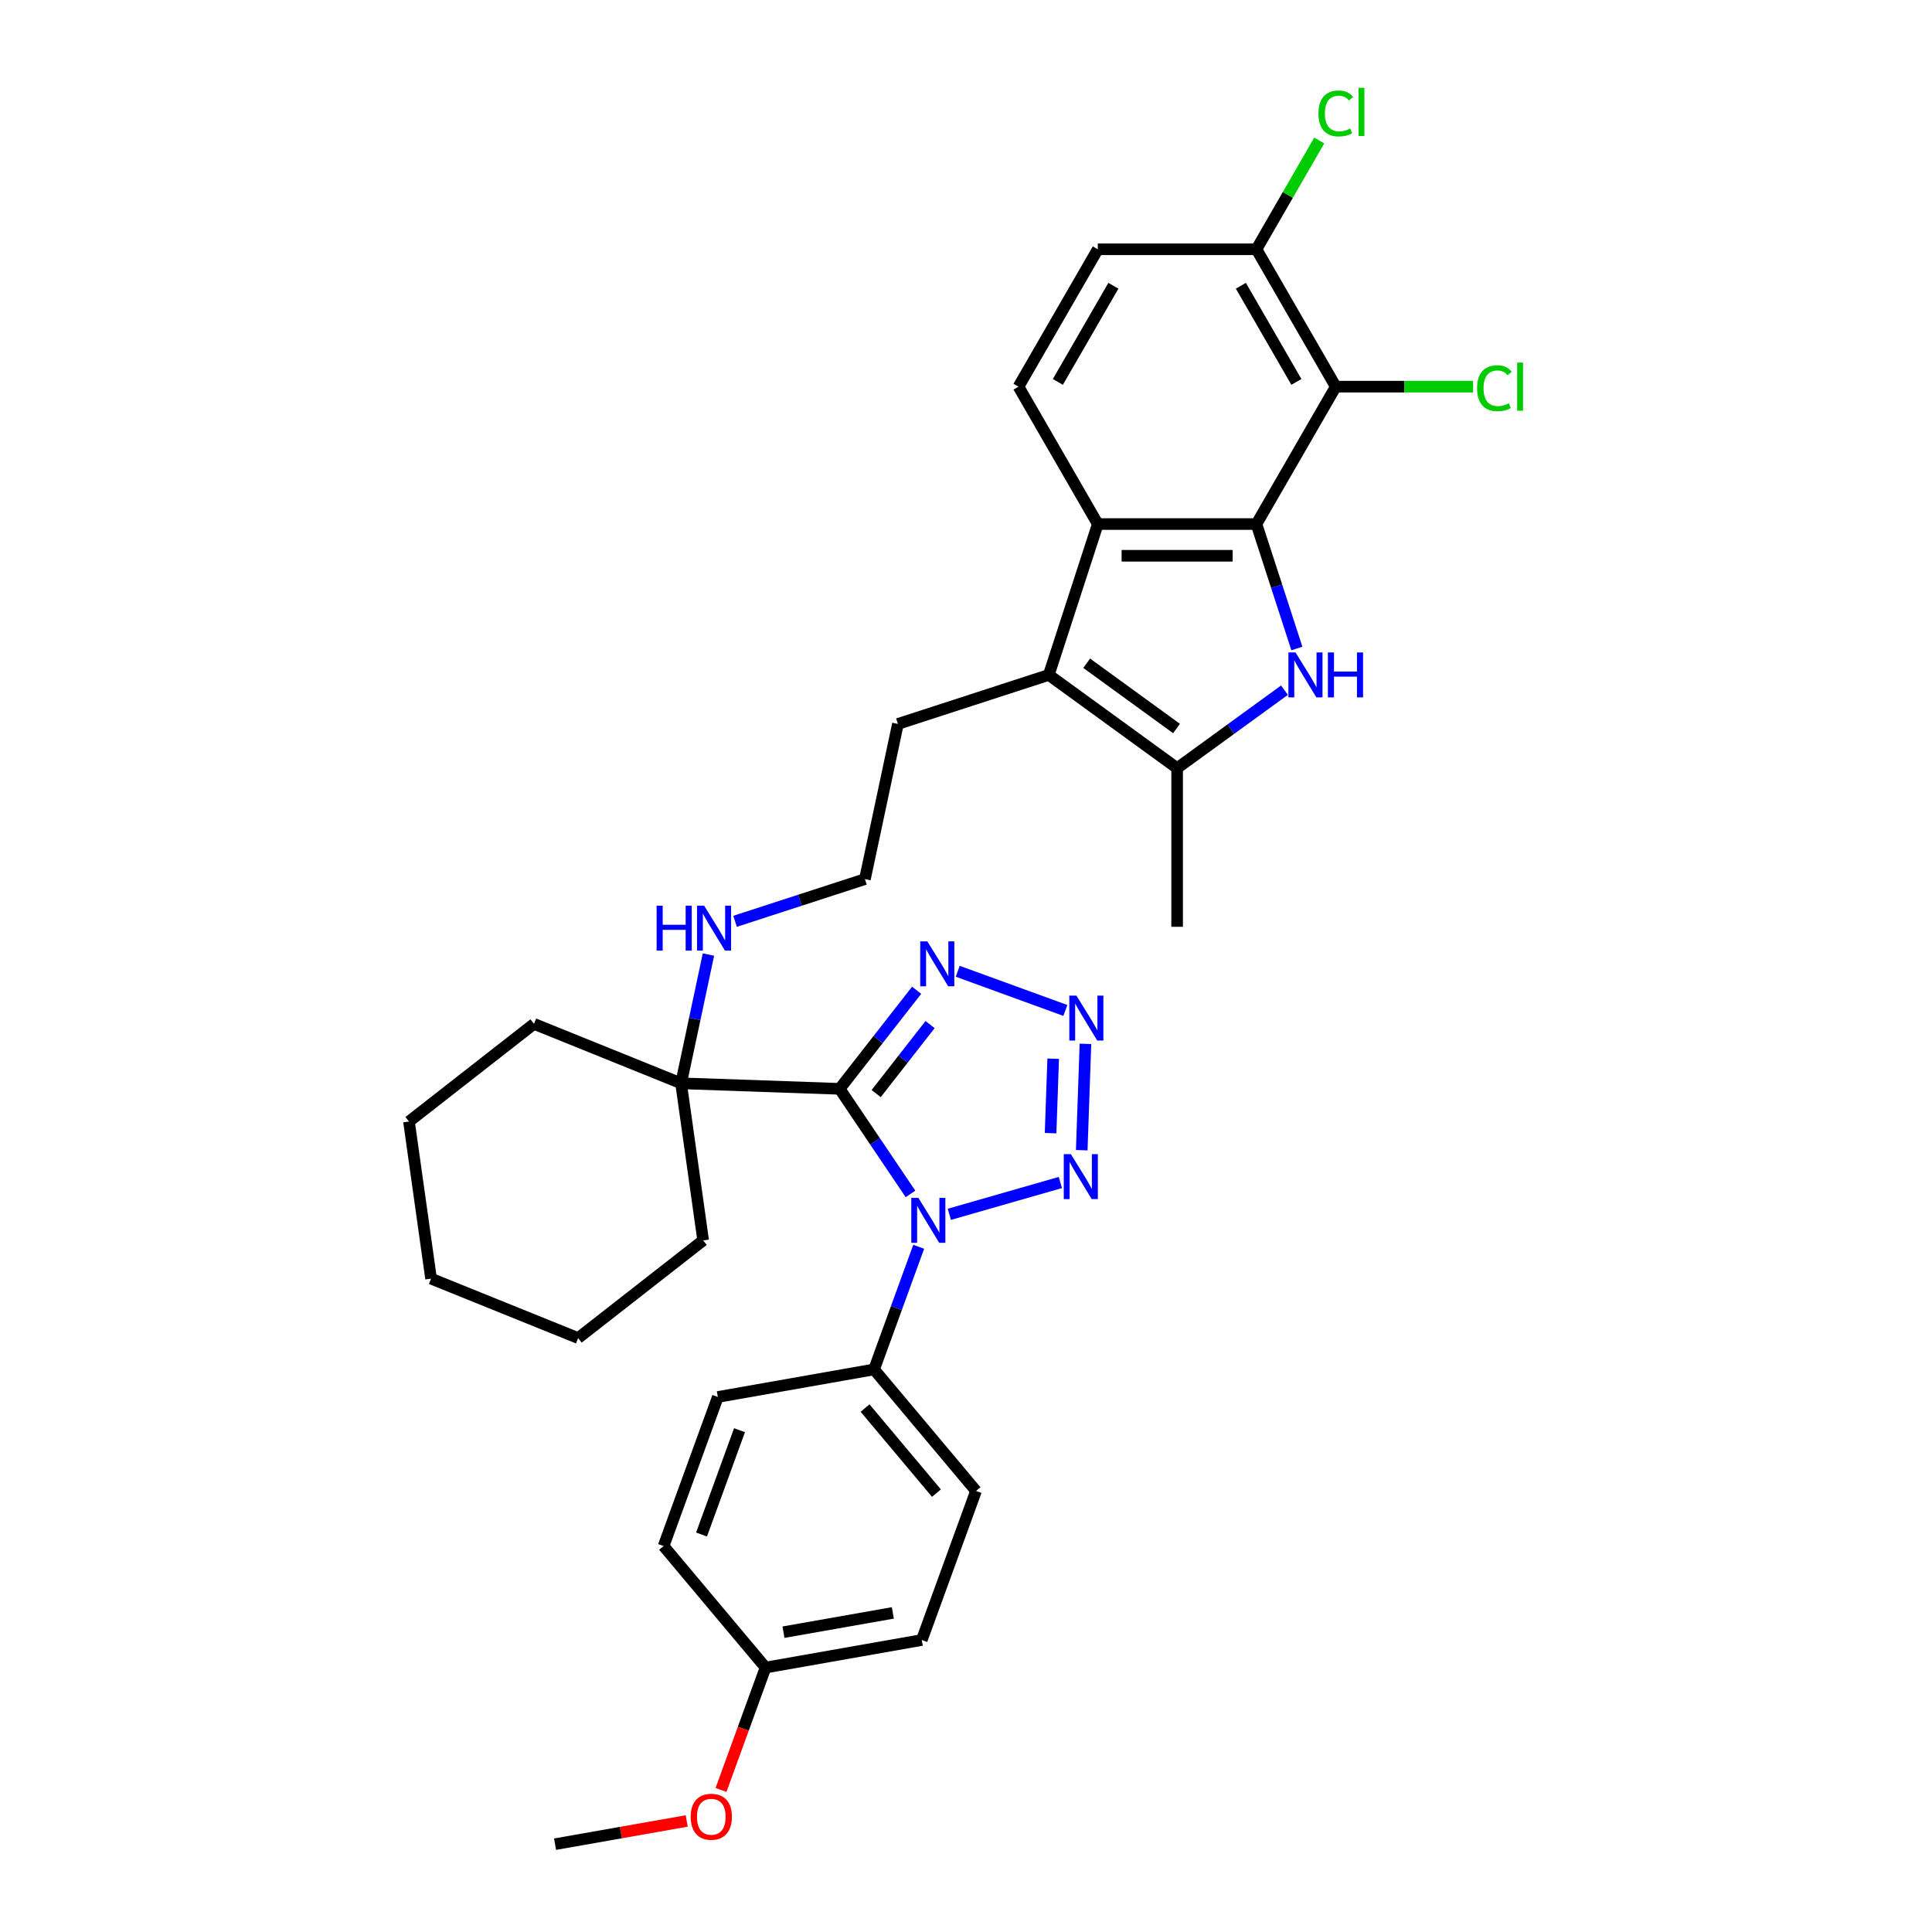 <?xml version='1.0' encoding='iso-8859-1'?>
<svg version='1.1' baseProfile='full'
              xmlns='http://www.w3.org/2000/svg'
                      xmlns:rdkit='http://www.rdkit.org/xml'
                      xmlns:xlink='http://www.w3.org/1999/xlink'
                  xml:space='preserve'
width='1000px' height='1000px' viewBox='0 0 1000 1000'>
<!-- END OF HEADER -->
<rect style='opacity:1.0;fill:#FFFFFF;stroke:none' width='1000' height='1000' x='0' y='0'> </rect>
<path class='bond-0' d='M 434.584,563.582 L 452.928,590.779' style='fill:none;fill-rule:evenodd;stroke:#000000;stroke-width:6px;stroke-linecap:butt;stroke-linejoin:miter;stroke-opacity:1' />
<path class='bond-0' d='M 452.928,590.779 L 471.272,617.975' style='fill:none;fill-rule:evenodd;stroke:#0000FF;stroke-width:6px;stroke-linecap:butt;stroke-linejoin:miter;stroke-opacity:1' />
<path class='bond-5' d='M 434.584,563.582 L 454.516,538.07' style='fill:none;fill-rule:evenodd;stroke:#000000;stroke-width:6px;stroke-linecap:butt;stroke-linejoin:miter;stroke-opacity:1' />
<path class='bond-5' d='M 454.516,538.07 L 474.448,512.558' style='fill:none;fill-rule:evenodd;stroke:#0000FF;stroke-width:6px;stroke-linecap:butt;stroke-linejoin:miter;stroke-opacity:1' />
<path class='bond-5' d='M 453.504,566.039 L 467.457,548.18' style='fill:none;fill-rule:evenodd;stroke:#000000;stroke-width:6px;stroke-linecap:butt;stroke-linejoin:miter;stroke-opacity:1' />
<path class='bond-5' d='M 467.457,548.18 L 481.409,530.322' style='fill:none;fill-rule:evenodd;stroke:#0000FF;stroke-width:6px;stroke-linecap:butt;stroke-linejoin:miter;stroke-opacity:1' />
<path class='bond-10' d='M 434.584,563.582 L 352.524,560.717' style='fill:none;fill-rule:evenodd;stroke:#000000;stroke-width:6px;stroke-linecap:butt;stroke-linejoin:miter;stroke-opacity:1' />
<path class='bond-3' d='M 491.371,628.537 L 548.84,612.058' style='fill:none;fill-rule:evenodd;stroke:#0000FF;stroke-width:6px;stroke-linecap:butt;stroke-linejoin:miter;stroke-opacity:1' />
<path class='bond-11' d='M 475.52,645.334 L 463.968,677.073' style='fill:none;fill-rule:evenodd;stroke:#0000FF;stroke-width:6px;stroke-linecap:butt;stroke-linejoin:miter;stroke-opacity:1' />
<path class='bond-11' d='M 463.968,677.073 L 452.416,708.813' style='fill:none;fill-rule:evenodd;stroke:#000000;stroke-width:6px;stroke-linecap:butt;stroke-linejoin:miter;stroke-opacity:1' />
<path class='bond-1' d='M 650.333,271.247 L 568.223,271.247' style='fill:none;fill-rule:evenodd;stroke:#000000;stroke-width:6px;stroke-linecap:butt;stroke-linejoin:miter;stroke-opacity:1' />
<path class='bond-1' d='M 638.017,287.669 L 580.54,287.669' style='fill:none;fill-rule:evenodd;stroke:#000000;stroke-width:6px;stroke-linecap:butt;stroke-linejoin:miter;stroke-opacity:1' />
<path class='bond-9' d='M 650.333,271.247 L 691.388,200.138' style='fill:none;fill-rule:evenodd;stroke:#000000;stroke-width:6px;stroke-linecap:butt;stroke-linejoin:miter;stroke-opacity:1' />
<path class='bond-36' d='M 650.333,271.247 L 660.797,303.453' style='fill:none;fill-rule:evenodd;stroke:#000000;stroke-width:6px;stroke-linecap:butt;stroke-linejoin:miter;stroke-opacity:1' />
<path class='bond-36' d='M 660.797,303.453 L 671.262,335.659' style='fill:none;fill-rule:evenodd;stroke:#0000FF;stroke-width:6px;stroke-linecap:butt;stroke-linejoin:miter;stroke-opacity:1' />
<path class='bond-2' d='M 664.835,357.237 L 637.057,377.419' style='fill:none;fill-rule:evenodd;stroke:#0000FF;stroke-width:6px;stroke-linecap:butt;stroke-linejoin:miter;stroke-opacity:1' />
<path class='bond-2' d='M 637.057,377.419 L 609.278,397.601' style='fill:none;fill-rule:evenodd;stroke:#000000;stroke-width:6px;stroke-linecap:butt;stroke-linejoin:miter;stroke-opacity:1' />
<path class='bond-33' d='M 559.906,595.342 L 561.828,540.299' style='fill:none;fill-rule:evenodd;stroke:#0000FF;stroke-width:6px;stroke-linecap:butt;stroke-linejoin:miter;stroke-opacity:1' />
<path class='bond-33' d='M 543.782,586.513 L 545.128,547.983' style='fill:none;fill-rule:evenodd;stroke:#0000FF;stroke-width:6px;stroke-linecap:butt;stroke-linejoin:miter;stroke-opacity:1' />
<path class='bond-4' d='M 551.423,523.005 L 495.718,502.73' style='fill:none;fill-rule:evenodd;stroke:#0000FF;stroke-width:6px;stroke-linecap:butt;stroke-linejoin:miter;stroke-opacity:1' />
<path class='bond-6' d='M 568.223,271.247 L 542.85,349.338' style='fill:none;fill-rule:evenodd;stroke:#000000;stroke-width:6px;stroke-linecap:butt;stroke-linejoin:miter;stroke-opacity:1' />
<path class='bond-12' d='M 568.223,271.247 L 527.168,200.138' style='fill:none;fill-rule:evenodd;stroke:#000000;stroke-width:6px;stroke-linecap:butt;stroke-linejoin:miter;stroke-opacity:1' />
<path class='bond-7' d='M 609.278,397.601 L 542.85,349.338' style='fill:none;fill-rule:evenodd;stroke:#000000;stroke-width:6px;stroke-linecap:butt;stroke-linejoin:miter;stroke-opacity:1' />
<path class='bond-7' d='M 608.966,377.076 L 562.467,343.292' style='fill:none;fill-rule:evenodd;stroke:#000000;stroke-width:6px;stroke-linecap:butt;stroke-linejoin:miter;stroke-opacity:1' />
<path class='bond-24' d='M 609.278,397.601 L 609.278,479.711' style='fill:none;fill-rule:evenodd;stroke:#000000;stroke-width:6px;stroke-linecap:butt;stroke-linejoin:miter;stroke-opacity:1' />
<path class='bond-8' d='M 542.85,349.338 L 464.758,374.712' style='fill:none;fill-rule:evenodd;stroke:#000000;stroke-width:6px;stroke-linecap:butt;stroke-linejoin:miter;stroke-opacity:1' />
<path class='bond-16' d='M 691.388,200.138 L 726.934,200.138' style='fill:none;fill-rule:evenodd;stroke:#000000;stroke-width:6px;stroke-linecap:butt;stroke-linejoin:miter;stroke-opacity:1' />
<path class='bond-16' d='M 726.934,200.138 L 762.479,200.138' style='fill:none;fill-rule:evenodd;stroke:#00CC00;stroke-width:6px;stroke-linecap:butt;stroke-linejoin:miter;stroke-opacity:1' />
<path class='bond-37' d='M 691.388,200.138 L 650.333,129.028' style='fill:none;fill-rule:evenodd;stroke:#000000;stroke-width:6px;stroke-linecap:butt;stroke-linejoin:miter;stroke-opacity:1' />
<path class='bond-37' d='M 671.008,197.682 L 642.27,147.906' style='fill:none;fill-rule:evenodd;stroke:#000000;stroke-width:6px;stroke-linecap:butt;stroke-linejoin:miter;stroke-opacity:1' />
<path class='bond-15' d='M 352.524,560.717 L 359.606,527.398' style='fill:none;fill-rule:evenodd;stroke:#000000;stroke-width:6px;stroke-linecap:butt;stroke-linejoin:miter;stroke-opacity:1' />
<path class='bond-15' d='M 359.606,527.398 L 366.688,494.08' style='fill:none;fill-rule:evenodd;stroke:#0000FF;stroke-width:6px;stroke-linecap:butt;stroke-linejoin:miter;stroke-opacity:1' />
<path class='bond-27' d='M 352.524,560.717 L 276.393,529.958' style='fill:none;fill-rule:evenodd;stroke:#000000;stroke-width:6px;stroke-linecap:butt;stroke-linejoin:miter;stroke-opacity:1' />
<path class='bond-28' d='M 352.524,560.717 L 363.951,642.027' style='fill:none;fill-rule:evenodd;stroke:#000000;stroke-width:6px;stroke-linecap:butt;stroke-linejoin:miter;stroke-opacity:1' />
<path class='bond-17' d='M 452.416,708.813 L 505.195,771.713' style='fill:none;fill-rule:evenodd;stroke:#000000;stroke-width:6px;stroke-linecap:butt;stroke-linejoin:miter;stroke-opacity:1' />
<path class='bond-17' d='M 447.753,728.803 L 484.698,772.833' style='fill:none;fill-rule:evenodd;stroke:#000000;stroke-width:6px;stroke-linecap:butt;stroke-linejoin:miter;stroke-opacity:1' />
<path class='bond-18' d='M 452.416,708.813 L 371.553,723.071' style='fill:none;fill-rule:evenodd;stroke:#000000;stroke-width:6px;stroke-linecap:butt;stroke-linejoin:miter;stroke-opacity:1' />
<path class='bond-14' d='M 527.168,200.138 L 568.223,129.028' style='fill:none;fill-rule:evenodd;stroke:#000000;stroke-width:6px;stroke-linecap:butt;stroke-linejoin:miter;stroke-opacity:1' />
<path class='bond-14' d='M 547.548,197.682 L 576.287,147.906' style='fill:none;fill-rule:evenodd;stroke:#000000;stroke-width:6px;stroke-linecap:butt;stroke-linejoin:miter;stroke-opacity:1' />
<path class='bond-13' d='M 650.333,129.028 L 568.223,129.028' style='fill:none;fill-rule:evenodd;stroke:#000000;stroke-width:6px;stroke-linecap:butt;stroke-linejoin:miter;stroke-opacity:1' />
<path class='bond-20' d='M 650.333,129.028 L 666.585,100.88' style='fill:none;fill-rule:evenodd;stroke:#000000;stroke-width:6px;stroke-linecap:butt;stroke-linejoin:miter;stroke-opacity:1' />
<path class='bond-20' d='M 666.585,100.88 L 682.836,72.731' style='fill:none;fill-rule:evenodd;stroke:#00CC00;stroke-width:6px;stroke-linecap:butt;stroke-linejoin:miter;stroke-opacity:1' />
<path class='bond-25' d='M 380.467,476.868 L 414.077,465.948' style='fill:none;fill-rule:evenodd;stroke:#0000FF;stroke-width:6px;stroke-linecap:butt;stroke-linejoin:miter;stroke-opacity:1' />
<path class='bond-25' d='M 414.077,465.948 L 447.687,455.027' style='fill:none;fill-rule:evenodd;stroke:#000000;stroke-width:6px;stroke-linecap:butt;stroke-linejoin:miter;stroke-opacity:1' />
<path class='bond-23' d='M 505.195,771.713 L 477.112,848.871' style='fill:none;fill-rule:evenodd;stroke:#000000;stroke-width:6px;stroke-linecap:butt;stroke-linejoin:miter;stroke-opacity:1' />
<path class='bond-22' d='M 371.553,723.071 L 343.47,800.229' style='fill:none;fill-rule:evenodd;stroke:#000000;stroke-width:6px;stroke-linecap:butt;stroke-linejoin:miter;stroke-opacity:1' />
<path class='bond-22' d='M 382.772,740.261 L 363.114,794.272' style='fill:none;fill-rule:evenodd;stroke:#000000;stroke-width:6px;stroke-linecap:butt;stroke-linejoin:miter;stroke-opacity:1' />
<path class='bond-19' d='M 464.758,374.712 L 447.687,455.027' style='fill:none;fill-rule:evenodd;stroke:#000000;stroke-width:6px;stroke-linecap:butt;stroke-linejoin:miter;stroke-opacity:1' />
<path class='bond-21' d='M 396.249,863.129 L 343.47,800.229' style='fill:none;fill-rule:evenodd;stroke:#000000;stroke-width:6px;stroke-linecap:butt;stroke-linejoin:miter;stroke-opacity:1' />
<path class='bond-26' d='M 396.249,863.129 L 384.721,894.803' style='fill:none;fill-rule:evenodd;stroke:#000000;stroke-width:6px;stroke-linecap:butt;stroke-linejoin:miter;stroke-opacity:1' />
<path class='bond-26' d='M 384.721,894.803 L 373.193,926.476' style='fill:none;fill-rule:evenodd;stroke:#FF0000;stroke-width:6px;stroke-linecap:butt;stroke-linejoin:miter;stroke-opacity:1' />
<path class='bond-35' d='M 396.249,863.129 L 477.112,848.871' style='fill:none;fill-rule:evenodd;stroke:#000000;stroke-width:6px;stroke-linecap:butt;stroke-linejoin:miter;stroke-opacity:1' />
<path class='bond-35' d='M 405.527,844.818 L 462.131,834.837' style='fill:none;fill-rule:evenodd;stroke:#000000;stroke-width:6px;stroke-linecap:butt;stroke-linejoin:miter;stroke-opacity:1' />
<path class='bond-29' d='M 355.439,942.531 L 321.371,948.538' style='fill:none;fill-rule:evenodd;stroke:#FF0000;stroke-width:6px;stroke-linecap:butt;stroke-linejoin:miter;stroke-opacity:1' />
<path class='bond-29' d='M 321.371,948.538 L 287.303,954.545' style='fill:none;fill-rule:evenodd;stroke:#000000;stroke-width:6px;stroke-linecap:butt;stroke-linejoin:miter;stroke-opacity:1' />
<path class='bond-30' d='M 276.393,529.958 L 211.689,580.51' style='fill:none;fill-rule:evenodd;stroke:#000000;stroke-width:6px;stroke-linecap:butt;stroke-linejoin:miter;stroke-opacity:1' />
<path class='bond-31' d='M 363.951,642.027 L 299.248,692.579' style='fill:none;fill-rule:evenodd;stroke:#000000;stroke-width:6px;stroke-linecap:butt;stroke-linejoin:miter;stroke-opacity:1' />
<path class='bond-34' d='M 211.689,580.51 L 223.117,661.82' style='fill:none;fill-rule:evenodd;stroke:#000000;stroke-width:6px;stroke-linecap:butt;stroke-linejoin:miter;stroke-opacity:1' />
<path class='bond-32' d='M 299.248,692.579 L 223.117,661.82' style='fill:none;fill-rule:evenodd;stroke:#000000;stroke-width:6px;stroke-linecap:butt;stroke-linejoin:miter;stroke-opacity:1' />
<path  class='atom-1' d='M 475.359 620.028
L 482.979 632.344
Q 483.734 633.559, 484.95 635.76
Q 486.165 637.96, 486.231 638.092
L 486.231 620.028
L 489.318 620.028
L 489.318 643.281
L 486.132 643.281
L 477.954 629.815
Q 477.001 628.239, 475.983 626.432
Q 474.998 624.626, 474.702 624.067
L 474.702 643.281
L 471.681 643.281
L 471.681 620.028
L 475.359 620.028
' fill='#0000FF'/>
<path  class='atom-3' d='M 670.566 337.711
L 678.186 350.028
Q 678.942 351.243, 680.157 353.444
Q 681.372 355.644, 681.438 355.776
L 681.438 337.711
L 684.525 337.711
L 684.525 360.965
L 681.339 360.965
L 673.161 347.499
Q 672.209 345.922, 671.19 344.116
Q 670.205 342.31, 669.91 341.751
L 669.91 360.965
L 666.888 360.965
L 666.888 337.711
L 670.566 337.711
' fill='#0000FF'/>
<path  class='atom-3' d='M 687.317 337.711
L 690.47 337.711
L 690.47 347.598
L 702.359 347.598
L 702.359 337.711
L 705.512 337.711
L 705.512 360.965
L 702.359 360.965
L 702.359 350.225
L 690.47 350.225
L 690.47 360.965
L 687.317 360.965
L 687.317 337.711
' fill='#0000FF'/>
<path  class='atom-4' d='M 554.288 597.395
L 561.908 609.712
Q 562.664 610.927, 563.879 613.127
Q 565.094 615.328, 565.16 615.459
L 565.16 597.395
L 568.247 597.395
L 568.247 620.649
L 565.061 620.649
L 556.883 607.183
Q 555.931 605.606, 554.912 603.8
Q 553.927 601.993, 553.631 601.435
L 553.631 620.649
L 550.61 620.649
L 550.61 597.395
L 554.288 597.395
' fill='#0000FF'/>
<path  class='atom-5' d='M 557.154 515.335
L 564.774 527.652
Q 565.529 528.867, 566.744 531.067
Q 567.96 533.268, 568.025 533.399
L 568.025 515.335
L 571.113 515.335
L 571.113 538.589
L 567.927 538.589
L 559.749 525.123
Q 558.796 523.546, 557.778 521.74
Q 556.793 519.933, 556.497 519.375
L 556.497 538.589
L 553.475 538.589
L 553.475 515.335
L 557.154 515.335
' fill='#0000FF'/>
<path  class='atom-6' d='M 479.996 487.252
L 487.616 499.568
Q 488.371 500.783, 489.586 502.984
Q 490.801 505.185, 490.867 505.316
L 490.867 487.252
L 493.954 487.252
L 493.954 510.505
L 490.769 510.505
L 482.59 497.039
Q 481.638 495.463, 480.62 493.656
Q 479.634 491.85, 479.339 491.292
L 479.339 510.505
L 476.317 510.505
L 476.317 487.252
L 479.996 487.252
' fill='#0000FF'/>
<path  class='atom-16' d='M 339.855 468.774
L 343.008 468.774
L 343.008 478.66
L 354.898 478.66
L 354.898 468.774
L 358.051 468.774
L 358.051 492.028
L 354.898 492.028
L 354.898 481.288
L 343.008 481.288
L 343.008 492.028
L 339.855 492.028
L 339.855 468.774
' fill='#0000FF'/>
<path  class='atom-16' d='M 364.455 468.774
L 372.075 481.091
Q 372.831 482.306, 374.046 484.506
Q 375.261 486.707, 375.327 486.838
L 375.327 468.774
L 378.414 468.774
L 378.414 492.028
L 375.228 492.028
L 367.05 478.562
Q 366.098 476.985, 365.079 475.179
Q 364.094 473.372, 363.799 472.814
L 363.799 492.028
L 360.777 492.028
L 360.777 468.774
L 364.455 468.774
' fill='#0000FF'/>
<path  class='atom-17' d='M 764.532 200.942
Q 764.532 195.162, 767.225 192.14
Q 769.951 189.086, 775.108 189.086
Q 779.903 189.086, 782.465 192.469
L 780.297 194.242
Q 778.425 191.779, 775.108 191.779
Q 771.593 191.779, 769.721 194.144
Q 767.882 196.475, 767.882 200.942
Q 767.882 205.54, 769.787 207.905
Q 771.725 210.27, 775.469 210.27
Q 778.031 210.27, 781.019 208.726
L 781.939 211.19
Q 780.724 211.978, 778.885 212.438
Q 777.045 212.897, 775.009 212.897
Q 769.951 212.897, 767.225 209.81
Q 764.532 206.723, 764.532 200.942
' fill='#00CC00'/>
<path  class='atom-17' d='M 785.289 187.673
L 788.311 187.673
L 788.311 212.602
L 785.289 212.602
L 785.289 187.673
' fill='#00CC00'/>
<path  class='atom-21' d='M 682.422 58.724
Q 682.422 52.943, 685.115 49.921
Q 687.841 46.867, 692.998 46.867
Q 697.793 46.867, 700.355 50.25
L 698.187 52.023
Q 696.315 49.56, 692.998 49.56
Q 689.483 49.56, 687.611 51.925
Q 685.772 54.257, 685.772 58.724
Q 685.772 63.322, 687.677 65.686
Q 689.615 68.051, 693.359 68.051
Q 695.921 68.051, 698.909 66.508
L 699.829 68.971
Q 698.614 69.759, 696.775 70.219
Q 694.935 70.679, 692.899 70.679
Q 687.841 70.679, 685.115 67.591
Q 682.422 64.504, 682.422 58.724
' fill='#00CC00'/>
<path  class='atom-21' d='M 703.179 45.455
L 706.201 45.455
L 706.201 70.383
L 703.179 70.383
L 703.179 45.455
' fill='#00CC00'/>
<path  class='atom-27' d='M 357.492 940.353
Q 357.492 934.769, 360.251 931.649
Q 363.01 928.529, 368.166 928.529
Q 373.323 928.529, 376.081 931.649
Q 378.84 934.769, 378.84 940.353
Q 378.84 946.002, 376.049 949.221
Q 373.257 952.407, 368.166 952.407
Q 363.042 952.407, 360.251 949.221
Q 357.492 946.035, 357.492 940.353
M 368.166 949.779
Q 371.713 949.779, 373.618 947.414
Q 375.556 945.017, 375.556 940.353
Q 375.556 935.788, 373.618 933.488
Q 371.713 931.157, 368.166 931.157
Q 364.619 931.157, 362.681 933.456
Q 360.776 935.755, 360.776 940.353
Q 360.776 945.05, 362.681 947.414
Q 364.619 949.779, 368.166 949.779
' fill='#FF0000'/>
</svg>
